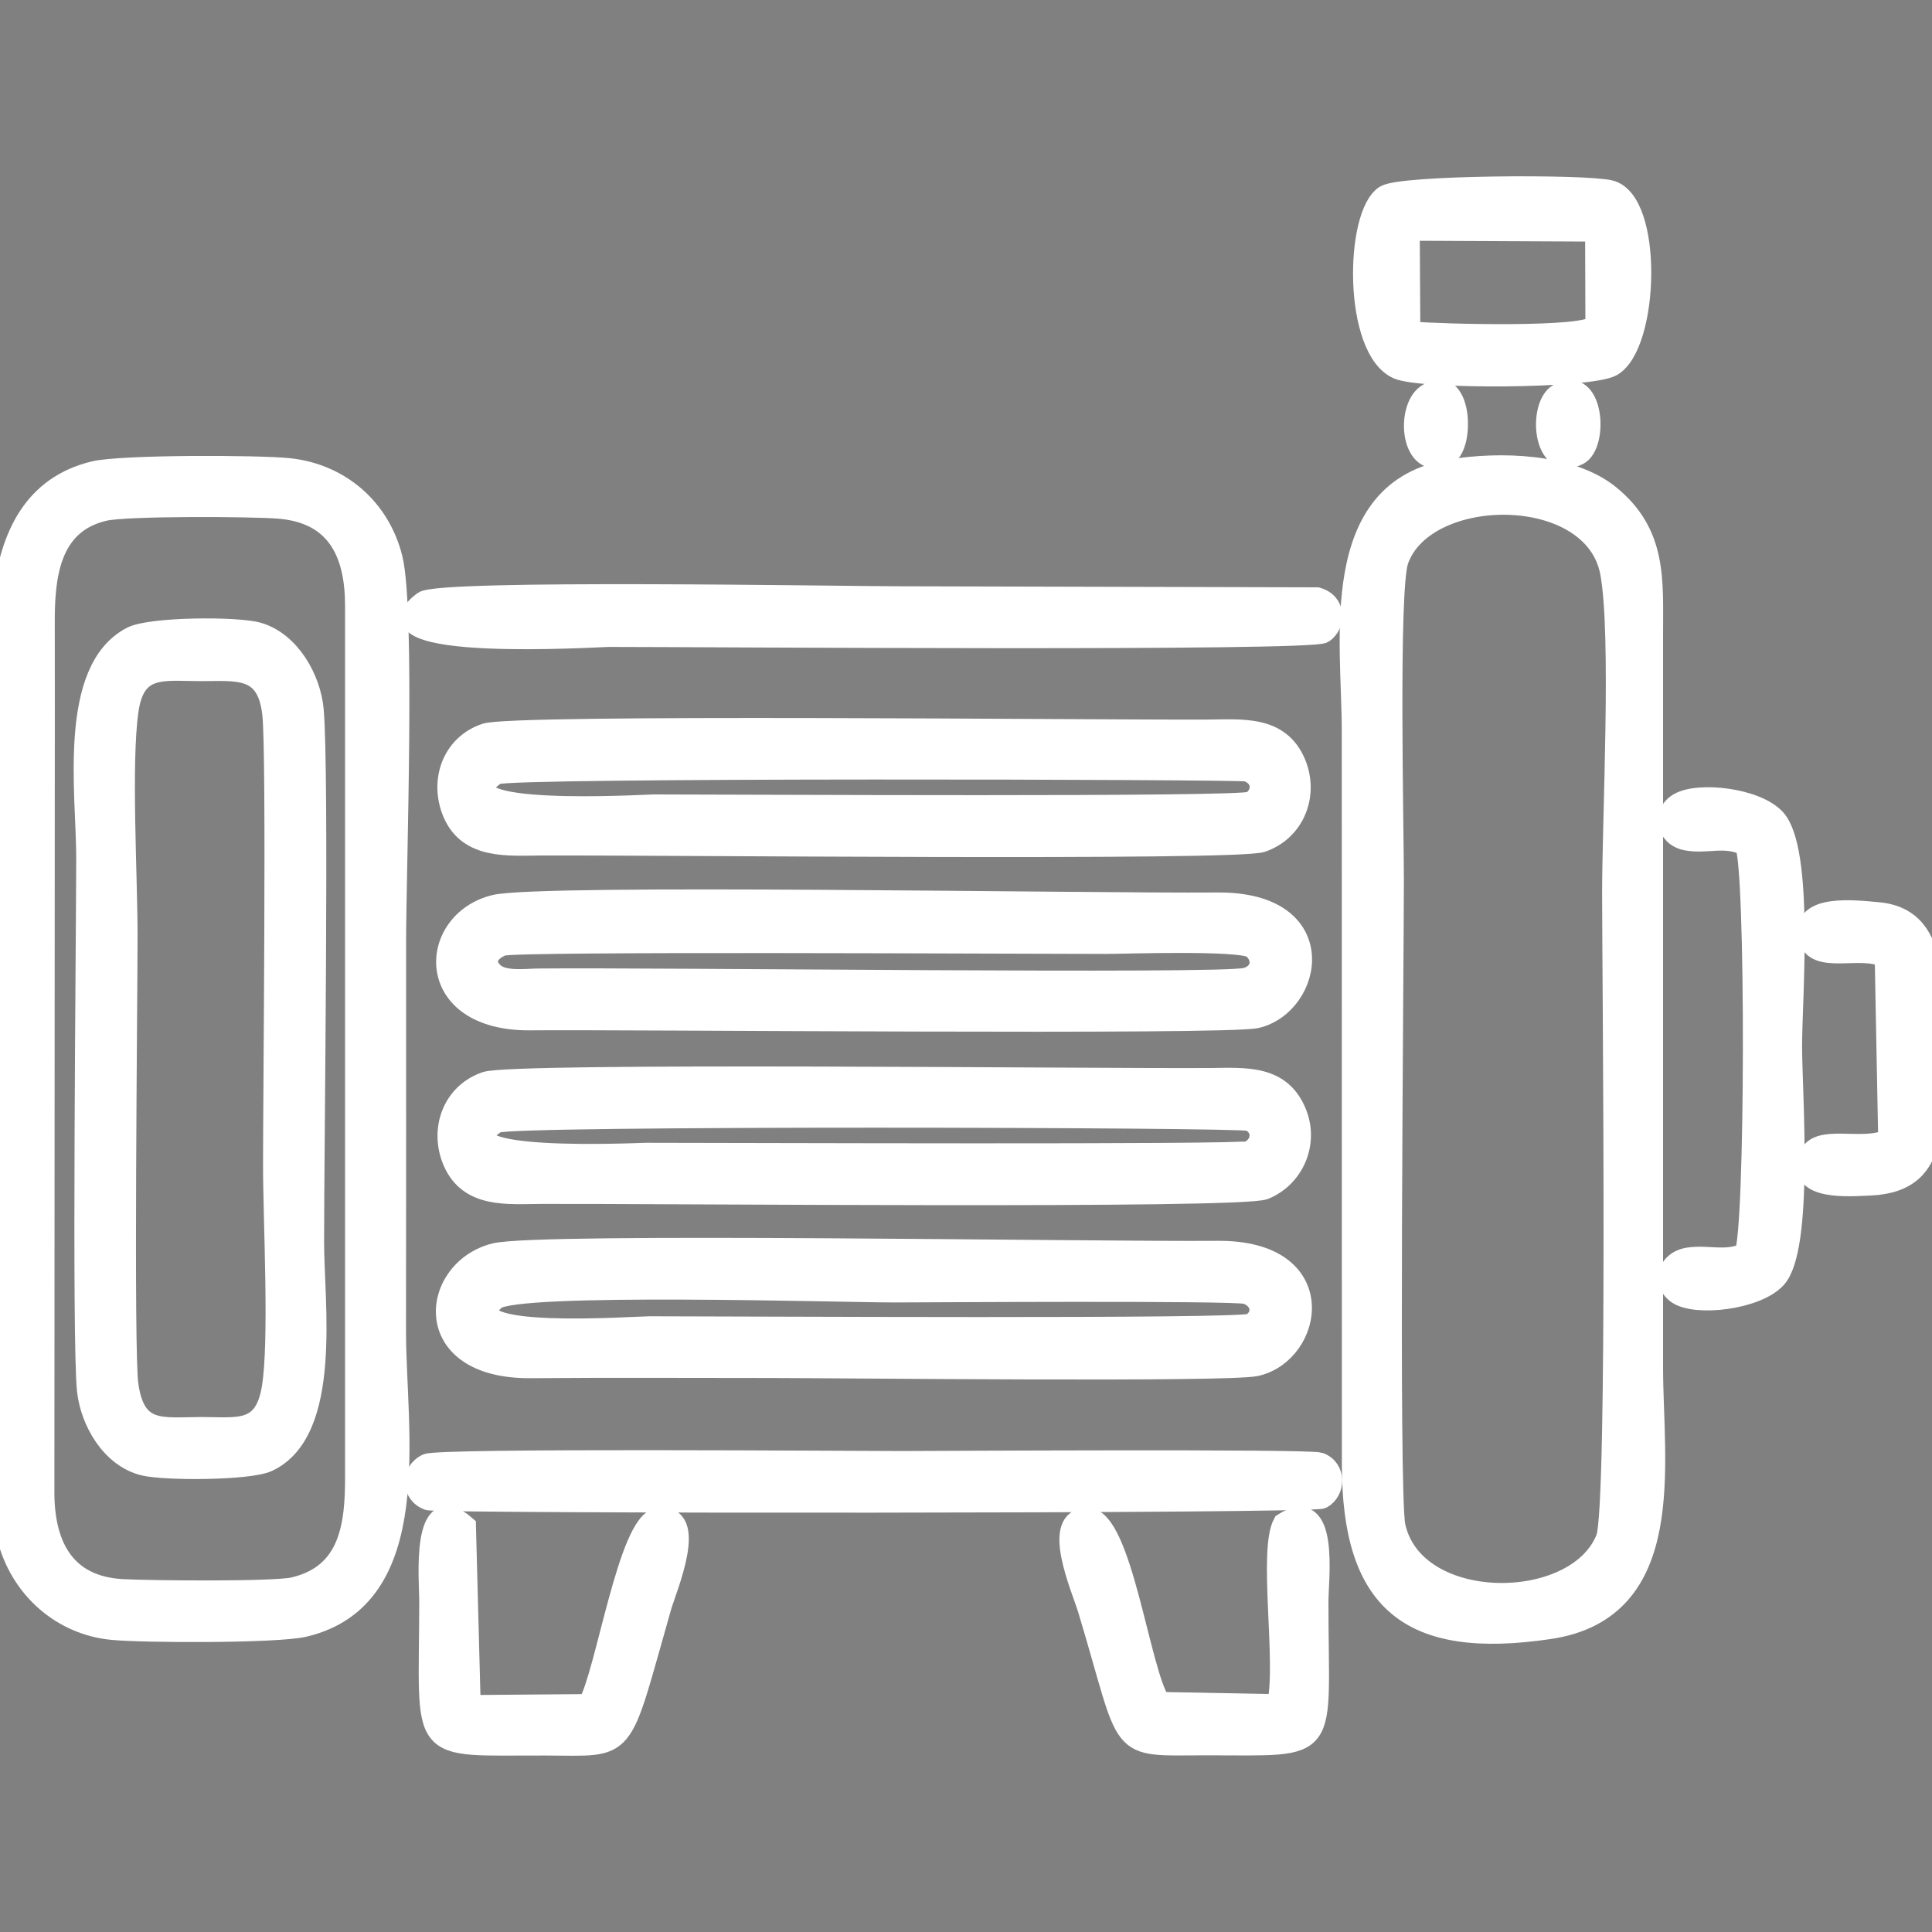 <?xml version="1.0" encoding="UTF-8"?> <svg xmlns="http://www.w3.org/2000/svg" xmlns:xlink="http://www.w3.org/1999/xlink" xmlns:xodm="http://www.corel.com/coreldraw/odm/2003" xml:space="preserve" width="200px" height="200px" version="1.1" style="shape-rendering:geometricPrecision; text-rendering:geometricPrecision; image-rendering:optimizeQuality; fill-rule:evenodd; clip-rule:evenodd" viewBox="0 0 200 200"><rect x="0" y="0" width="200" height="200" fill="#808080" stroke="none"/> <defs> <style type="text/css"> .str0 {stroke:white;stroke-width:2.08;stroke-miterlimit:2.613} .fil0 {fill:#373435} .fil1 {fill:white} </style> </defs> <g id="Layer_x0020_1">  <g id="_2154139502704"> <path class="fil0" d="M-734.59 -727.69c-2.25,-3.69 -0.96,-105.17 -0.96,-125.21 0,-14.07 -3.33,-14.78 10.24,-14.82l100.49 0.02c3.81,-0.01 8.64,-1.45 9.13,3.23 0.34,3.26 -0.02,9.03 -0.02,12.57 -0.02,18.1 1.14,122.6 -0.88,124.15 -3.21,1.01 -114.32,1.12 -118,0.06zm-0.54 -145.25c-5.61,1.31 -5.98,6.83 -5.94,11.54l0.02 123.47c-0.02,17.72 2.21,16.25 18.72,16.3 11.42,0.03 103,0.5 106.06,-0.31 5.46,-1.45 6.13,-6.66 6.11,-11.48l-0.01 -123.47c-0.05,-17.73 -1.9,-16.33 -18.63,-16.35 -12.44,-0.02 -102.12,-0.68 -106.33,0.3z"></path> <path class="fil0" d="M-756.18 -692.94c3.58,-5.49 10.71,-3.76 16.85,-3.76l63.51 0c14.17,0 28.34,-0.01 42.51,0 7.01,0 14.01,0 21.01,0 3.64,0 16.42,-1.36 17.09,3.61 -1.71,1.12 -104.25,0.48 -120.61,0.48 -8.73,0 -33.46,1.12 -40.36,-0.33zm-6.44 3.5c0.64,3.85 17.73,2.34 21.29,2.34l142.03 0c2.47,0 9.34,1.03 10.42,-1.54 1.11,-2.62 -0.68,-6.72 -2.35,-8.85 -4.74,-6.06 -12.24,-4.77 -19.07,-4.78 -17.83,-0.02 -137.07,-0.53 -141.85,0.18 -5.67,0.84 -11.44,6.75 -10.47,12.65z"></path> <path class="fil0" d="M-711.32 -798.42c13.57,0.05 75.06,-0.63 78.42,0.29l-0.19 3.46c-3.04,0.99 -83.52,0.6 -85.23,-0.18 -1.36,-4.94 3.44,-3.58 7,-3.57zm-7.79 -5.35c-6.87,1.8 -8.24,14.92 3.27,15.11 12.86,0.2 80.14,0.63 83.89,-0.37 6.32,-1.69 7.94,-14.83 -3.33,-15.05 -9.24,-0.18 -18.76,0.03 -28.03,0.03 -9.18,0 -50.13,-1.2 -55.8,0.28z"></path> <path class="fil0" d="M-718.21 -820.46c-1.87,-4.88 3.91,-3.61 6.89,-3.6 13.23,0.05 75.6,-0.54 78.49,0.36l-0.3 3.62 -85.08 -0.38zm-1.96 -8.47c-6.16,3.02 -6.9,14.58 5.84,14.48 12.8,-0.1 80.42,0.69 83.36,-0.64 3.71,-1.68 4.36,-6.04 3.48,-9.64 -1.22,-5.05 -5,-4.88 -9.32,-4.85 -12.7,0.11 -80.58,-0.71 -83.36,0.65z"></path> <path class="fil0" d="M-633.29 -772.47l0.35 3.62c-4.48,0.95 -62.87,0.21 -76.88,0.21 -2.26,0 -8.62,1.31 -8.84,-1.82 -0.25,-3.49 5.59,-2.29 8.34,-2.29 13.42,0.01 73.55,-0.65 77.03,0.28zm-85.5 -5.61c-7.33,1.73 -8.44,14.95 2.93,14.96 9.92,0.01 80.21,0.51 83.69,-0.23 7.21,-1.52 7.57,-14.85 -3.11,-14.97 -9.03,-0.1 -80.59,-0.45 -83.51,0.24z"></path> <path class="fil0" d="M-633.24 -849.51l0.27 3.66c-4.06,0.93 -63.13,0.23 -76.85,0.24 -2.28,0 -8.56,1.3 -8.82,-1.86 -0.3,-3.54 5.57,-2.35 8.32,-2.35 13.11,0.01 74.07,-0.59 77.08,0.31zm-86.35 -5.35c-6.66,2.53 -7.57,14.85 4.75,14.76 13.29,-0.09 79.94,0.7 83.4,-0.45 5.53,-1.82 7.98,-14.89 -4.85,-14.81 -12.91,0.08 -80.25,-0.66 -83.3,0.5z"></path> <path class="fil0" d="M-718.67 -744.91c0,-3.39 6.19,-2.21 8.85,-2.21 12.85,0.01 74.24,-0.54 76.98,0.38l-0.23 3.56c-3.18,0.87 -63.57,0.25 -76.75,0.26 -2.57,0 -8.85,1.12 -8.85,-1.99zm-1.27 -7.23c-5.74,2.42 -7.67,14.91 5.11,14.77 12.72,-0.14 80.95,0.56 83.61,-0.48 5.17,-2.03 7.81,-14.83 -5.08,-14.76 -12.38,0.06 -81.32,-0.51 -83.64,0.47z"></path> <path class="fil0" d="M-606.66 -867.4c-5.13,3.61 2.27,5.07 4.54,5.33 3.06,0.35 6.02,1.7 8.55,3.44 5.01,3.45 8.4,9.28 9.2,15.3 0.86,6.45 0.23,17.04 0.23,23.92 0,13.55 1,65.53 -1.2,71.92 -2.03,5.91 -5.77,10.41 -11.5,13.03 -3.7,1.69 -7.7,1.34 -9.7,2.3 -3.18,1.51 -1.77,5.6 3.51,5.1 12.88,-1.21 22.7,-11.57 24.26,-24.23 0.71,-5.74 0.3,-39.63 0.29,-48.12 0,-11.05 1.31,-38.2 -0.88,-47.44 -4.29,-18.15 -23.7,-23.09 -27.3,-20.55z"></path> <path class="fil0" d="M-749.81 -867.58c-12.76,2.02 -22.85,12.26 -23.96,25.26 -1.23,14.31 -0.12,34.01 -0.12,48.91 0,10.32 -1.26,39.35 1.57,47.48 5.8,16.7 26.88,22.27 28.92,17.18 2.26,-5.67 -6.1,-1.51 -15.86,-8.25 -4.72,-3.26 -8.22,-9.92 -8.89,-15.55 -0.64,-5.45 -0.22,-40.37 -0.22,-48.86 0,-10.13 -1.41,-39.34 1.88,-47.13 6.22,-14.74 20.62,-13 22.44,-14.71 4.13,-3.89 -2.51,-4.85 -5.76,-4.33z"></path> <path class="fil0" d="M-558.24 -811.48l37.28 0.27c0.67,2.63 0.7,25.21 -0.07,27.71l-37.5 0.04c-2.2,1.33 -2.13,2.62 -0.76,4.6 2.89,1.57 41.02,1.44 42.84,-0.18 1.9,-1.78 1.87,-32.18 0.76,-35.99 -1.58,-3.16 -31.16,-1.73 -38.62,-1.78 -7.57,-0.06 -7.24,4.57 -3.93,5.33z"></path> <path class="fil0" d="M-575.08 -826.8c-6.6,4.7 6.6,3.17 7.23,10.92 0.37,4.55 0.55,37.55 -0.87,40.01 -2.07,3.58 -5.17,2.04 -6.87,3.7 -2.63,2.57 0.36,5.18 4.05,4.5 12.73,-2.34 9.22,-21.81 9.22,-31.74 0,-4.14 0.48,-16.83 -0.48,-20 -1.33,-4.39 -8.27,-10.25 -12.28,-7.39z"></path> <path class="fil0" d="M-710.83 -704.95c1.15,-2.85 0.69,-6.42 0.69,-9.5 0,-7.88 -4.71,-4.49 -4.93,-4.26 -1.19,1.26 -0.76,7.37 -0.77,9.3 -0.01,3.81 0.42,6.35 5.01,4.46z"></path> <path class="fil0" d="M-695.37 -704.97c0.77,-1.96 1.39,-12.11 -0.23,-13.72 -1.08,-1.08 -3.01,-1.1 -4.02,-0.07 -1.19,1.22 -0.79,7.44 -0.79,9.35 0,3.91 0.45,6.31 5.04,4.44z"></path> <path class="fil0" d="M-655.17 -718.9c-2.44,1.66 -1.45,6.23 -1.47,8.99 -0.02,2.51 0.42,7.43 4.39,5.07 2.11,-1.25 3.02,-18.1 -2.92,-14.06z"></path> <path class="fil0" d="M-639.71 -718.92c-2.21,1.57 -1.25,6.42 -1.27,9 -0.02,2.44 0.6,8.16 4.58,4.91 1.24,-1.01 2.91,-18.35 -3.31,-13.91z"></path> <path class="fil0" d="M-558.53 -783.46l37.5 -0.04c0.77,-2.5 0.74,-25.08 0.07,-27.71l-37.28 -0.27c2.39,1.6 31.37,0.26 37.01,0.63l0.14 26.77c-6.11,0.28 -34.58,-0.96 -37.44,0.62z"></path> </g> <g id="_2153111411392"> <path class="fil1 str0" d="M10.8 52.89c2.32,-0.54 15.19,-0.46 18.02,-0.24 5.97,0.46 7.92,4.53 7.94,9.97l0 90.16c0.02,5.12 -0.56,10.16 -6.35,11.53 -2.06,0.48 -14.99,0.35 -17.74,0.2 -5.84,-0.32 -8.02,-4.36 -8.08,-9.81l0.04 -72.1c0,-6.01 0.02,-12.02 0,-18.03 -0.02,-4.77 0.45,-10.35 6.17,-11.68zm-1.07 -4.11c-12.62,3.05 -9.35,20.72 -9.35,30.75 0,9.91 -0.67,76.12 0.48,80.09 1.44,4.97 5.6,8.6 10.74,9.1 3.27,0.32 17.05,0.36 19.87,-0.3 12.75,-2.98 9.51,-20.36 9.52,-30.61 0.02,-13.42 0.01,-26.84 0.01,-40.26 0,-7.5 0.97,-34.42 -0.37,-39.77 -1.29,-5.16 -5.41,-8.74 -10.7,-9.31 -3.21,-0.34 -17.39,-0.37 -20.2,0.31z"></path> <path class="fil1 str0" d="M144.45 157.98c-0.73,-3.34 -0.16,-58.53 -0.16,-66.95 0,-5.14 -0.57,-30.04 0.48,-33.01 2.74,-7.81 20.2,-7.99 21.92,1.27 1.19,6.45 0.19,25.52 0.2,33.27 0,8 0.61,63.5 -0.64,66.67 -3.04,7.74 -19.83,7.8 -21.8,-1.25zm5.75 -109.39c-12.9,2.12 -10.25,17.71 -10.26,27.1l0.01 75.93c0.01,14.19 5.9,19.18 20.45,17.02 13.4,-1.99 10.73,-17.11 10.72,-26.99l0 -75.92c0,-5.72 0.42,-10.51 -4.49,-14.5 -4.08,-3.31 -11.48,-3.46 -16.43,-2.64z"></path> <path class="fil1 str0" d="M13.29 143.39c-0.51,-3.46 -0.09,-39.75 -0.09,-46.61 0,-6.09 -0.68,-17.78 0.1,-23.22 0.68,-4.79 3.6,-4.09 7.45,-4.09 3.82,0.01 6.88,-0.55 7.44,4.43 0.46,4.04 0.08,39.34 0.08,46.66 -0.01,5.69 0.68,18.27 -0.14,23.16 -0.8,4.7 -3.54,4 -7.38,4.01 -4.05,0.02 -6.73,0.67 -7.46,-4.34zm-4.28 0.56c0.36,3.23 2.5,6.93 5.85,7.76 2.14,0.54 10.92,0.52 12.87,-0.39 6.68,-3.12 4.78,-16.42 4.78,-22.71 0,-9.99 0.54,-48.57 -0.04,-55.11 -0.29,-3.25 -2.44,-7.07 -5.75,-8.03 -2.18,-0.63 -11.12,-0.58 -13.1,0.44 -6.63,3.42 -4.69,16.28 -4.69,22.82 -0.01,8.85 -0.47,50.17 0.08,55.22z"></path> <path class="fil1 str0" d="M129.5 137.01c-1.02,0.6 -53.68,0.29 -62.27,0.29 -1.49,0 -20.82,1.41 -15.93,-2.75 2.12,-1.8 35.88,-0.76 41.28,-0.76 1.96,0 35.34,-0.22 36.45,0.17 1.61,0.57 1.8,2.26 0.47,3.05zm-78.27 -7.28c-6.69,1.65 -7.98,11.99 3.7,11.9 8.31,-0.07 16.65,-0.02 24.97,-0.02 6.64,0 47.25,0.46 50.13,-0.19 5.97,-1.35 7.95,-12.04 -4.02,-11.93 -13.3,0.11 -70.13,-0.9 -74.78,0.24z"></path> <path class="fil1 str0" d="M128.97 101.22c-2.62,0.69 -60.7,-0.05 -73.27,0.08 -1.41,0.02 -3.66,0.34 -4.66,-0.68 -1.15,-1.19 -0.25,-2.24 0.97,-2.71 1.28,-0.5 53.63,-0.2 62.46,-0.2 1.8,0 14.13,-0.43 15.19,0.47 1.15,0.98 0.97,2.6 -0.69,3.04zm-77.76 -7.55c-6.98,1.7 -7.51,12.07 3.72,11.95 9.33,-0.1 72.05,0.51 75.14,-0.22 5.87,-1.38 8,-12.08 -4.06,-11.97 -13.41,0.11 -70.03,-0.92 -74.8,0.24z"></path> <path class="fil1 str0" d="M129.51 82.97c-0.98,0.61 -53.43,0.31 -61.9,0.31 -0.66,0 -22.79,1.33 -16.24,-3.11 1.1,-0.74 77,-0.53 77.69,-0.31 1.72,0.56 1.7,2.33 0.45,3.11zm-79.26 -7.05c-3.48,1.17 -4.77,4.94 -3.39,8.23 1.63,3.85 5.81,3.38 9.23,3.37 11.52,-0.05 71.84,0.57 74.52,-0.33 3.42,-1.16 4.87,-4.88 3.55,-8.13 -1.66,-4.07 -5.7,-3.54 -9.32,-3.53 -11.68,0.05 -71.66,-0.6 -74.59,0.39z"></path> <path class="fil1 str0" d="M129.36 116.04c1.49,0.71 1.29,2.51 -0.11,3.12 -0.9,0.39 -53.81,0.18 -62.41,0.18 -0.51,0 -22.04,1.05 -15.42,-3.1 1.26,-0.79 77.12,-0.59 77.94,-0.2zm-79.08 -4.06c-3.45,1.18 -4.79,4.93 -3.42,8.21 1.65,3.92 5.74,3.41 9.23,3.4 11.35,-0.05 72.35,0.54 74.8,-0.45 3.04,-1.23 4.55,-4.7 3.39,-7.78 -1.58,-4.17 -5.35,-3.79 -9.05,-3.76 -11.79,0.08 -72.06,-0.61 -74.95,0.38z"></path> <path class="fil1 str0" d="M43.82 62.25c-7.16,5.31 18.2,3.68 19.18,3.68 10.17,0 72.71,0.47 74,-0.39 1.31,-0.89 1.34,-3.15 -0.65,-3.7l-43.39 -0.11c-5.61,0 -47.44,-0.74 -49.14,0.52z"></path> <path class="fil1 str0" d="M44.2 151.53c-1.7,0.78 -1.67,3.12 0.13,3.77 0.98,0.36 91.54,0.36 92.52,-0.16 1.4,-0.77 1.49,-3.11 -0.24,-3.74 -1.09,-0.39 -41.14,-0.15 -43.26,-0.15 -5.31,0 -47.81,-0.33 -49.15,0.28z"></path> <path class="fil1 str0" d="M146.39 34.34c-0.7,0.05 -0.56,0.2 -0.4,-0.48 -0.85,-1.27 -0.78,-8.86 -0.06,-9.98 1.39,-0.74 18.21,-0.75 19.2,0.09 1.05,0.55 0.64,8.53 0.03,9.65 -0.61,1.41 -16.3,0.94 -18.77,0.72zm-3 -14.13c-3.15,1.94 -3.34,16 1.32,18.01 2.49,1.07 19.92,1 22.18,-0.31 3.84,-2.25 4.25,-17.13 -0.22,-18.22 -2.62,-0.64 -21.57,-0.54 -23.28,0.52z"></path> <path class="fil1 str0" d="M180.63 87.51c1.15,1.81 1.09,40.54 -0.06,42.24 -2.01,0.85 -3.75,0.13 -5.77,0.43 -2.26,0.34 -2.77,2.67 -1.18,3.77 1.91,1.33 8.24,0.6 10.26,-1.62 2.86,-3.14 1.63,-19.2 1.63,-24.04 0,-4.93 1.27,-20.34 -1.73,-23.55 -2.01,-2.15 -7.96,-2.81 -10,-1.62 -1.8,1.06 -1.3,3.46 0.75,3.87 2.15,0.43 3.89,-0.49 6.1,0.52z"></path> <path class="fil1 str0" d="M112.6 166.56c4.55,15.05 2.7,14.12 12.25,14.11 13.26,-0.01 11.62,1.11 11.63,-14.86 0,-2.38 1.16,-11.21 -3.65,-8.14 -1.57,2.81 0.38,14.59 -0.63,18.75l-12.07 -0.23c-2.09,-2.95 -3.98,-19.09 -7.56,-19.07 -3.86,0.02 -0.63,7.28 0.03,9.44z"></path> <path class="fil1 str0" d="M48.23 157.95c-4.73,-4.14 -3.78,5.73 -3.79,7.86 -0.02,16.13 -1.48,14.84 12.03,14.88 8.73,0.02 7.57,1.12 12.01,-14.39 0.54,-1.87 3.96,-9.8 -0.4,-9.15 -3.05,0.46 -5.38,16.1 -7.21,19.26l-12.15 0.1 -0.49 -18.56z"></path> <path class="fil1 str0" d="M195.11 99.12l0.36 18.81c-2.72,1.28 -7.25,-0.61 -8.2,1.72 -1.52,3.73 4.37,3.14 6.33,3.07 7.93,-0.33 6.22,-7.79 6.22,-13.67 0,-4.99 1.72,-14.01 -5.44,-14.62 -2.23,-0.19 -8,-0.94 -7.2,2.6 0.66,2.94 5.37,0.79 7.93,2.09z"></path> <path class="fil1 str0" d="M161.34 40.74c-2.19,1.22 -1.66,8.24 2.05,6.37 2.11,-1.06 1.64,-8.44 -2.05,-6.37z"></path> <path class="fil1 str0" d="M147.64 40.85c-2.14,1.53 -1.62,7.88 2.01,6.37 2.11,-0.87 1.71,-9.02 -2.01,-6.37z"></path> <path class="fil1 str0" d="M145.99 33.86c-0.16,0.68 -0.3,0.53 0.4,0.48l-0.4 -0.48 -0.06 -9.98 19.2 0.09 0.03 9.65c0.61,-1.12 1.02,-9.1 -0.03,-9.65 -0.99,-0.84 -17.81,-0.83 -19.2,-0.09 -0.72,1.12 -0.79,8.71 0.06,9.98z"></path> </g> </g> </svg> 